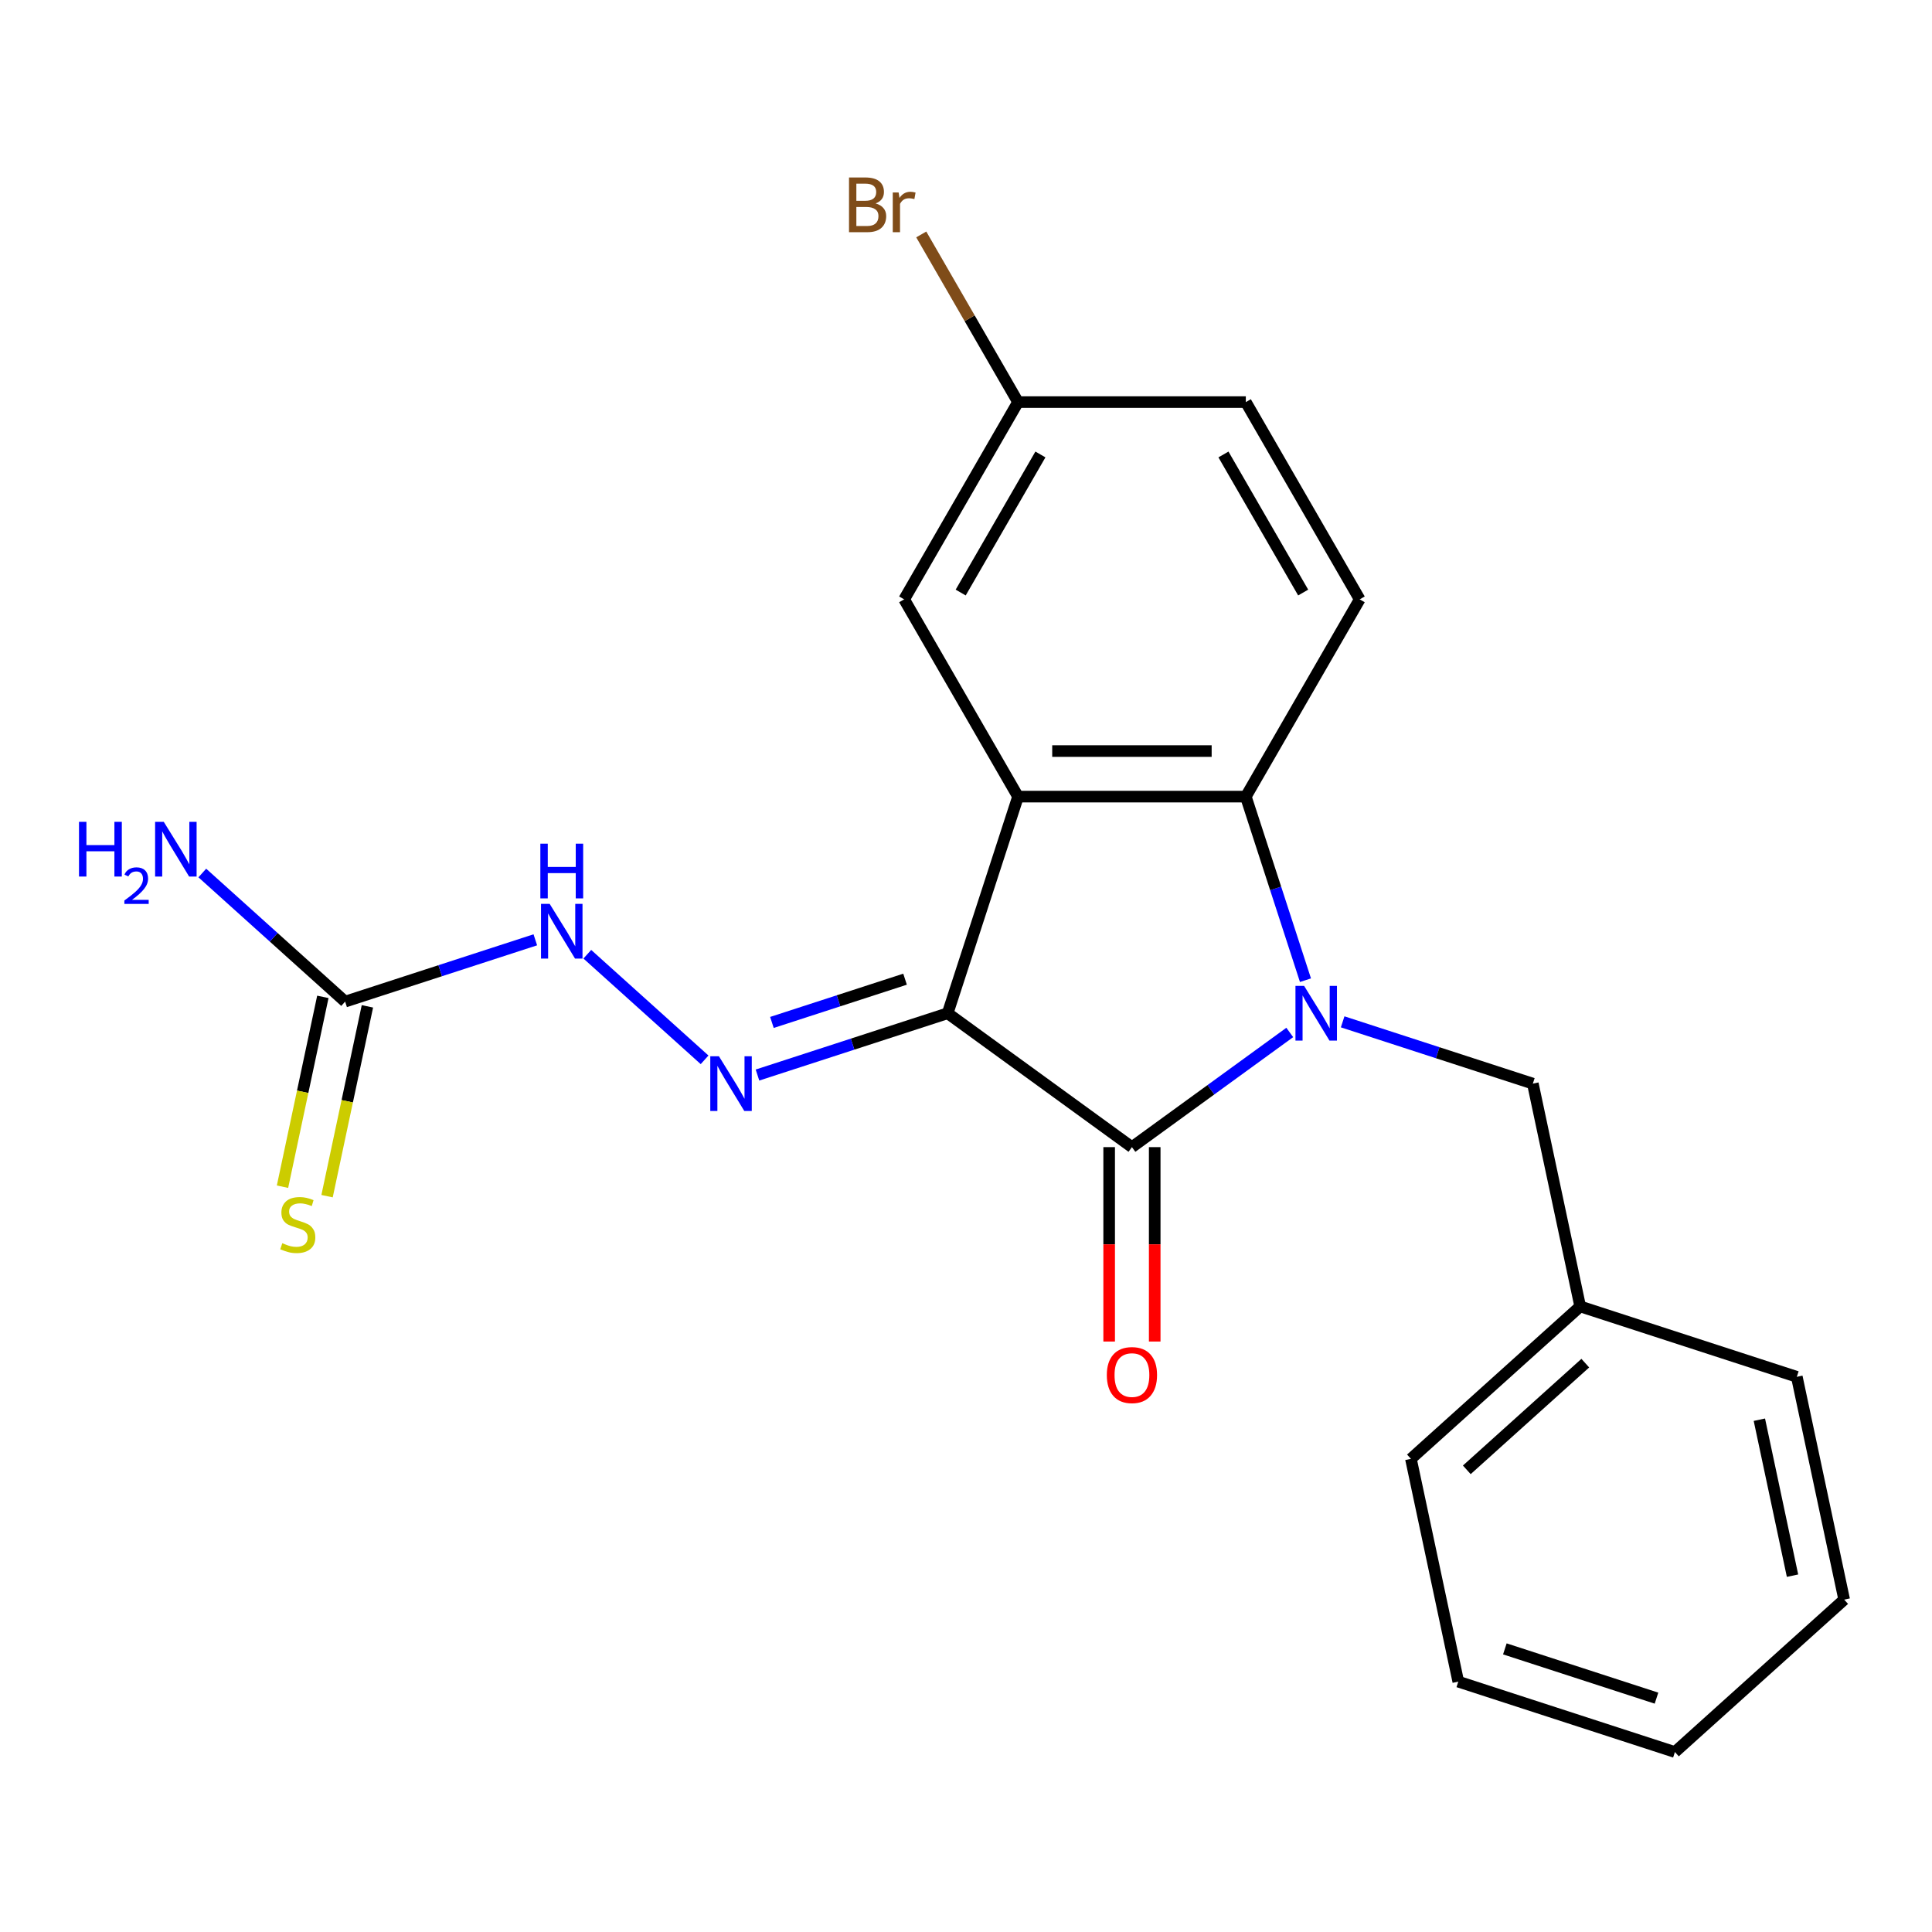 <?xml version='1.0' encoding='iso-8859-1'?>
<svg version='1.1' baseProfile='full'
              xmlns='http://www.w3.org/2000/svg'
                      xmlns:rdkit='http://www.rdkit.org/xml'
                      xmlns:xlink='http://www.w3.org/1999/xlink'
                  xml:space='preserve'
width='1000px' height='1000px' viewBox='0 0 1000 1000'>
<!-- END OF HEADER -->
<rect style='opacity:1.0;fill:#FFFFFF;stroke:none' width='1000' height='1000' x='0' y='0'> </rect>
<path class='bond-1' d='M 490.507,524.455 L 585.887,593.753' style='fill:none;fill-rule:evenodd;stroke:#000000;stroke-width:6px;stroke-linecap:butt;stroke-linejoin:miter;stroke-opacity:1' />
<path class='bond-2' d='M 490.507,524.455 L 526.939,412.328' style='fill:none;fill-rule:evenodd;stroke:#000000;stroke-width:6px;stroke-linecap:butt;stroke-linejoin:miter;stroke-opacity:1' />
<path class='bond-4' d='M 490.507,524.455 L 441.287,540.447' style='fill:none;fill-rule:evenodd;stroke:#000000;stroke-width:6px;stroke-linecap:butt;stroke-linejoin:miter;stroke-opacity:1' />
<path class='bond-4' d='M 441.287,540.447 L 392.067,556.439' style='fill:none;fill-rule:evenodd;stroke:#0000FF;stroke-width:6px;stroke-linecap:butt;stroke-linejoin:miter;stroke-opacity:1' />
<path class='bond-4' d='M 468.454,506.827 L 434.001,518.022' style='fill:none;fill-rule:evenodd;stroke:#000000;stroke-width:6px;stroke-linecap:butt;stroke-linejoin:miter;stroke-opacity:1' />
<path class='bond-4' d='M 434.001,518.022 L 399.547,529.216' style='fill:none;fill-rule:evenodd;stroke:#0000FF;stroke-width:6px;stroke-linecap:butt;stroke-linejoin:miter;stroke-opacity:1' />
<path class='bond-0' d='M 667.58,534.399 L 626.734,564.076' style='fill:none;fill-rule:evenodd;stroke:#0000FF;stroke-width:6px;stroke-linecap:butt;stroke-linejoin:miter;stroke-opacity:1' />
<path class='bond-0' d='M 626.734,564.076 L 585.887,593.753' style='fill:none;fill-rule:evenodd;stroke:#000000;stroke-width:6px;stroke-linecap:butt;stroke-linejoin:miter;stroke-opacity:1' />
<path class='bond-7' d='M 694.955,528.902 L 744.175,544.894' style='fill:none;fill-rule:evenodd;stroke:#0000FF;stroke-width:6px;stroke-linecap:butt;stroke-linejoin:miter;stroke-opacity:1' />
<path class='bond-7' d='M 744.175,544.894 L 793.395,560.887' style='fill:none;fill-rule:evenodd;stroke:#000000;stroke-width:6px;stroke-linecap:butt;stroke-linejoin:miter;stroke-opacity:1' />
<path class='bond-22' d='M 675.709,507.347 L 660.273,459.838' style='fill:none;fill-rule:evenodd;stroke:#0000FF;stroke-width:6px;stroke-linecap:butt;stroke-linejoin:miter;stroke-opacity:1' />
<path class='bond-22' d='M 660.273,459.838 L 644.836,412.328' style='fill:none;fill-rule:evenodd;stroke:#000000;stroke-width:6px;stroke-linecap:butt;stroke-linejoin:miter;stroke-opacity:1' />
<path class='bond-10' d='M 574.098,593.753 L 574.098,644.067' style='fill:none;fill-rule:evenodd;stroke:#000000;stroke-width:6px;stroke-linecap:butt;stroke-linejoin:miter;stroke-opacity:1' />
<path class='bond-10' d='M 574.098,644.067 L 574.098,694.382' style='fill:none;fill-rule:evenodd;stroke:#FF0000;stroke-width:6px;stroke-linecap:butt;stroke-linejoin:miter;stroke-opacity:1' />
<path class='bond-10' d='M 597.677,593.753 L 597.677,644.067' style='fill:none;fill-rule:evenodd;stroke:#000000;stroke-width:6px;stroke-linecap:butt;stroke-linejoin:miter;stroke-opacity:1' />
<path class='bond-10' d='M 597.677,644.067 L 597.677,694.382' style='fill:none;fill-rule:evenodd;stroke:#FF0000;stroke-width:6px;stroke-linecap:butt;stroke-linejoin:miter;stroke-opacity:1' />
<path class='bond-3' d='M 526.939,412.328 L 644.836,412.328' style='fill:none;fill-rule:evenodd;stroke:#000000;stroke-width:6px;stroke-linecap:butt;stroke-linejoin:miter;stroke-opacity:1' />
<path class='bond-3' d='M 544.623,388.749 L 627.151,388.749' style='fill:none;fill-rule:evenodd;stroke:#000000;stroke-width:6px;stroke-linecap:butt;stroke-linejoin:miter;stroke-opacity:1' />
<path class='bond-9' d='M 526.939,412.328 L 467.99,310.226' style='fill:none;fill-rule:evenodd;stroke:#000000;stroke-width:6px;stroke-linecap:butt;stroke-linejoin:miter;stroke-opacity:1' />
<path class='bond-8' d='M 644.836,412.328 L 703.784,310.226' style='fill:none;fill-rule:evenodd;stroke:#000000;stroke-width:6px;stroke-linecap:butt;stroke-linejoin:miter;stroke-opacity:1' />
<path class='bond-6' d='M 364.693,548.562 L 303.992,493.908' style='fill:none;fill-rule:evenodd;stroke:#0000FF;stroke-width:6px;stroke-linecap:butt;stroke-linejoin:miter;stroke-opacity:1' />
<path class='bond-5' d='M 178.639,518.43 L 227.858,502.438' style='fill:none;fill-rule:evenodd;stroke:#000000;stroke-width:6px;stroke-linecap:butt;stroke-linejoin:miter;stroke-opacity:1' />
<path class='bond-5' d='M 227.858,502.438 L 277.078,486.446' style='fill:none;fill-rule:evenodd;stroke:#0000FF;stroke-width:6px;stroke-linecap:butt;stroke-linejoin:miter;stroke-opacity:1' />
<path class='bond-11' d='M 167.107,515.979 L 156.665,565.106' style='fill:none;fill-rule:evenodd;stroke:#000000;stroke-width:6px;stroke-linecap:butt;stroke-linejoin:miter;stroke-opacity:1' />
<path class='bond-11' d='M 156.665,565.106 L 146.222,614.232' style='fill:none;fill-rule:evenodd;stroke:#CCCC00;stroke-width:6px;stroke-linecap:butt;stroke-linejoin:miter;stroke-opacity:1' />
<path class='bond-11' d='M 190.171,520.882 L 179.729,570.008' style='fill:none;fill-rule:evenodd;stroke:#000000;stroke-width:6px;stroke-linecap:butt;stroke-linejoin:miter;stroke-opacity:1' />
<path class='bond-11' d='M 179.729,570.008 L 169.287,619.135' style='fill:none;fill-rule:evenodd;stroke:#CCCC00;stroke-width:6px;stroke-linecap:butt;stroke-linejoin:miter;stroke-opacity:1' />
<path class='bond-12' d='M 178.639,518.43 L 141.675,485.148' style='fill:none;fill-rule:evenodd;stroke:#000000;stroke-width:6px;stroke-linecap:butt;stroke-linejoin:miter;stroke-opacity:1' />
<path class='bond-12' d='M 141.675,485.148 L 104.712,451.866' style='fill:none;fill-rule:evenodd;stroke:#0000FF;stroke-width:6px;stroke-linecap:butt;stroke-linejoin:miter;stroke-opacity:1' />
<path class='bond-15' d='M 793.395,560.887 L 817.907,676.207' style='fill:none;fill-rule:evenodd;stroke:#000000;stroke-width:6px;stroke-linecap:butt;stroke-linejoin:miter;stroke-opacity:1' />
<path class='bond-23' d='M 703.784,310.226 L 644.836,208.124' style='fill:none;fill-rule:evenodd;stroke:#000000;stroke-width:6px;stroke-linecap:butt;stroke-linejoin:miter;stroke-opacity:1' />
<path class='bond-23' d='M 674.522,306.701 L 633.258,235.229' style='fill:none;fill-rule:evenodd;stroke:#000000;stroke-width:6px;stroke-linecap:butt;stroke-linejoin:miter;stroke-opacity:1' />
<path class='bond-13' d='M 467.99,310.226 L 526.939,208.124' style='fill:none;fill-rule:evenodd;stroke:#000000;stroke-width:6px;stroke-linecap:butt;stroke-linejoin:miter;stroke-opacity:1' />
<path class='bond-13' d='M 497.253,306.701 L 538.517,235.229' style='fill:none;fill-rule:evenodd;stroke:#000000;stroke-width:6px;stroke-linecap:butt;stroke-linejoin:miter;stroke-opacity:1' />
<path class='bond-14' d='M 526.939,208.124 L 644.836,208.124' style='fill:none;fill-rule:evenodd;stroke:#000000;stroke-width:6px;stroke-linecap:butt;stroke-linejoin:miter;stroke-opacity:1' />
<path class='bond-16' d='M 526.939,208.124 L 501.888,164.736' style='fill:none;fill-rule:evenodd;stroke:#000000;stroke-width:6px;stroke-linecap:butt;stroke-linejoin:miter;stroke-opacity:1' />
<path class='bond-16' d='M 501.888,164.736 L 476.838,121.347' style='fill:none;fill-rule:evenodd;stroke:#7F4C19;stroke-width:6px;stroke-linecap:butt;stroke-linejoin:miter;stroke-opacity:1' />
<path class='bond-17' d='M 817.907,676.207 L 730.292,755.096' style='fill:none;fill-rule:evenodd;stroke:#000000;stroke-width:6px;stroke-linecap:butt;stroke-linejoin:miter;stroke-opacity:1' />
<path class='bond-17' d='M 820.542,705.563 L 759.212,760.785' style='fill:none;fill-rule:evenodd;stroke:#000000;stroke-width:6px;stroke-linecap:butt;stroke-linejoin:miter;stroke-opacity:1' />
<path class='bond-18' d='M 817.907,676.207 L 930.033,712.639' style='fill:none;fill-rule:evenodd;stroke:#000000;stroke-width:6px;stroke-linecap:butt;stroke-linejoin:miter;stroke-opacity:1' />
<path class='bond-19' d='M 730.292,755.096 L 754.804,870.416' style='fill:none;fill-rule:evenodd;stroke:#000000;stroke-width:6px;stroke-linecap:butt;stroke-linejoin:miter;stroke-opacity:1' />
<path class='bond-20' d='M 930.033,712.639 L 954.545,827.96' style='fill:none;fill-rule:evenodd;stroke:#000000;stroke-width:6px;stroke-linecap:butt;stroke-linejoin:miter;stroke-opacity:1' />
<path class='bond-20' d='M 910.646,734.84 L 927.805,815.564' style='fill:none;fill-rule:evenodd;stroke:#000000;stroke-width:6px;stroke-linecap:butt;stroke-linejoin:miter;stroke-opacity:1' />
<path class='bond-24' d='M 754.804,870.416 L 866.931,906.848' style='fill:none;fill-rule:evenodd;stroke:#000000;stroke-width:6px;stroke-linecap:butt;stroke-linejoin:miter;stroke-opacity:1' />
<path class='bond-24' d='M 778.91,853.456 L 857.398,878.958' style='fill:none;fill-rule:evenodd;stroke:#000000;stroke-width:6px;stroke-linecap:butt;stroke-linejoin:miter;stroke-opacity:1' />
<path class='bond-21' d='M 954.545,827.96 L 866.931,906.848' style='fill:none;fill-rule:evenodd;stroke:#000000;stroke-width:6px;stroke-linecap:butt;stroke-linejoin:miter;stroke-opacity:1' />
<path  class='atom-1' d='M 675.008 510.295
L 684.288 525.295
Q 685.208 526.775, 686.688 529.455
Q 688.168 532.135, 688.248 532.295
L 688.248 510.295
L 692.008 510.295
L 692.008 538.615
L 688.128 538.615
L 678.168 522.215
Q 677.008 520.295, 675.768 518.095
Q 674.568 515.895, 674.208 515.215
L 674.208 538.615
L 670.528 538.615
L 670.528 510.295
L 675.008 510.295
' fill='#0000FF'/>
<path  class='atom-5' d='M 372.12 546.727
L 381.4 561.727
Q 382.32 563.207, 383.8 565.887
Q 385.28 568.567, 385.36 568.727
L 385.36 546.727
L 389.12 546.727
L 389.12 575.047
L 385.24 575.047
L 375.28 558.647
Q 374.12 556.727, 372.88 554.527
Q 371.68 552.327, 371.32 551.647
L 371.32 575.047
L 367.64 575.047
L 367.64 546.727
L 372.12 546.727
' fill='#0000FF'/>
<path  class='atom-7' d='M 284.505 467.838
L 293.785 482.838
Q 294.705 484.318, 296.185 486.998
Q 297.665 489.678, 297.745 489.838
L 297.745 467.838
L 301.505 467.838
L 301.505 496.158
L 297.625 496.158
L 287.665 479.758
Q 286.505 477.838, 285.265 475.638
Q 284.065 473.438, 283.705 472.758
L 283.705 496.158
L 280.025 496.158
L 280.025 467.838
L 284.505 467.838
' fill='#0000FF'/>
<path  class='atom-7' d='M 279.685 436.686
L 283.525 436.686
L 283.525 448.726
L 298.005 448.726
L 298.005 436.686
L 301.845 436.686
L 301.845 465.006
L 298.005 465.006
L 298.005 451.926
L 283.525 451.926
L 283.525 465.006
L 279.685 465.006
L 279.685 436.686
' fill='#0000FF'/>
<path  class='atom-11' d='M 572.887 711.73
Q 572.887 704.93, 576.247 701.13
Q 579.607 697.33, 585.887 697.33
Q 592.167 697.33, 595.527 701.13
Q 598.887 704.93, 598.887 711.73
Q 598.887 718.61, 595.487 722.53
Q 592.087 726.41, 585.887 726.41
Q 579.647 726.41, 576.247 722.53
Q 572.887 718.65, 572.887 711.73
M 585.887 723.21
Q 590.207 723.21, 592.527 720.33
Q 594.887 717.41, 594.887 711.73
Q 594.887 706.17, 592.527 703.37
Q 590.207 700.53, 585.887 700.53
Q 581.567 700.53, 579.207 703.33
Q 576.887 706.13, 576.887 711.73
Q 576.887 717.45, 579.207 720.33
Q 581.567 723.21, 585.887 723.21
' fill='#FF0000'/>
<path  class='atom-12' d='M 146.127 643.471
Q 146.447 643.591, 147.767 644.151
Q 149.087 644.711, 150.527 645.071
Q 152.007 645.391, 153.447 645.391
Q 156.127 645.391, 157.687 644.111
Q 159.247 642.791, 159.247 640.511
Q 159.247 638.951, 158.447 637.991
Q 157.687 637.031, 156.487 636.511
Q 155.287 635.991, 153.287 635.391
Q 150.767 634.631, 149.247 633.911
Q 147.767 633.191, 146.687 631.671
Q 145.647 630.151, 145.647 627.591
Q 145.647 624.031, 148.047 621.831
Q 150.487 619.631, 155.287 619.631
Q 158.567 619.631, 162.287 621.191
L 161.367 624.271
Q 157.967 622.871, 155.407 622.871
Q 152.647 622.871, 151.127 624.031
Q 149.607 625.151, 149.647 627.111
Q 149.647 628.631, 150.407 629.551
Q 151.207 630.471, 152.327 630.991
Q 153.487 631.511, 155.407 632.111
Q 157.967 632.911, 159.487 633.711
Q 161.007 634.511, 162.087 636.151
Q 163.207 637.751, 163.207 640.511
Q 163.207 644.431, 160.567 646.551
Q 157.967 648.631, 153.607 648.631
Q 151.087 648.631, 149.167 648.071
Q 147.287 647.551, 145.047 646.631
L 146.127 643.471
' fill='#CCCC00'/>
<path  class='atom-13' d='M 40.892 425.382
L 44.732 425.382
L 44.732 437.422
L 59.212 437.422
L 59.212 425.382
L 63.052 425.382
L 63.052 453.702
L 59.212 453.702
L 59.212 440.622
L 44.732 440.622
L 44.732 453.702
L 40.892 453.702
L 40.892 425.382
' fill='#0000FF'/>
<path  class='atom-13' d='M 64.424 452.708
Q 65.111 450.94, 66.748 449.963
Q 68.384 448.96, 70.655 448.96
Q 73.48 448.96, 75.064 450.491
Q 76.648 452.022, 76.648 454.741
Q 76.648 457.513, 74.588 460.1
Q 72.556 462.688, 68.332 465.75
L 76.964 465.75
L 76.964 467.862
L 64.372 467.862
L 64.372 466.093
Q 67.856 463.612, 69.916 461.764
Q 72.001 459.916, 73.004 458.252
Q 74.008 456.589, 74.008 454.873
Q 74.008 453.078, 73.11 452.075
Q 72.212 451.072, 70.655 451.072
Q 69.15 451.072, 68.147 451.679
Q 67.144 452.286, 66.431 453.632
L 64.424 452.708
' fill='#0000FF'/>
<path  class='atom-13' d='M 84.764 425.382
L 94.044 440.382
Q 94.964 441.862, 96.444 444.542
Q 97.924 447.222, 98.004 447.382
L 98.004 425.382
L 101.764 425.382
L 101.764 453.702
L 97.884 453.702
L 87.924 437.302
Q 86.764 435.382, 85.524 433.182
Q 84.324 430.982, 83.964 430.302
L 83.964 453.702
L 80.284 453.702
L 80.284 425.382
L 84.764 425.382
' fill='#0000FF'/>
<path  class='atom-17' d='M 453.21 105.303
Q 455.93 106.063, 457.29 107.743
Q 458.69 109.383, 458.69 111.823
Q 458.69 115.743, 456.17 117.983
Q 453.69 120.183, 448.97 120.183
L 439.45 120.183
L 439.45 91.863
L 447.81 91.863
Q 452.65 91.863, 455.09 93.823
Q 457.53 95.783, 457.53 99.383
Q 457.53 103.663, 453.21 105.303
M 443.25 95.063
L 443.25 103.943
L 447.81 103.943
Q 450.61 103.943, 452.05 102.823
Q 453.53 101.663, 453.53 99.383
Q 453.53 95.063, 447.81 95.063
L 443.25 95.063
M 448.97 116.983
Q 451.73 116.983, 453.21 115.663
Q 454.69 114.343, 454.69 111.823
Q 454.69 109.503, 453.05 108.343
Q 451.45 107.143, 448.37 107.143
L 443.25 107.143
L 443.25 116.983
L 448.97 116.983
' fill='#7F4C19'/>
<path  class='atom-17' d='M 465.13 99.623
L 465.57 102.463
Q 467.73 99.263, 471.25 99.263
Q 472.37 99.263, 473.89 99.663
L 473.29 103.023
Q 471.57 102.623, 470.61 102.623
Q 468.93 102.623, 467.81 103.303
Q 466.73 103.943, 465.85 105.503
L 465.85 120.183
L 462.09 120.183
L 462.09 99.623
L 465.13 99.623
' fill='#7F4C19'/>
</svg>
